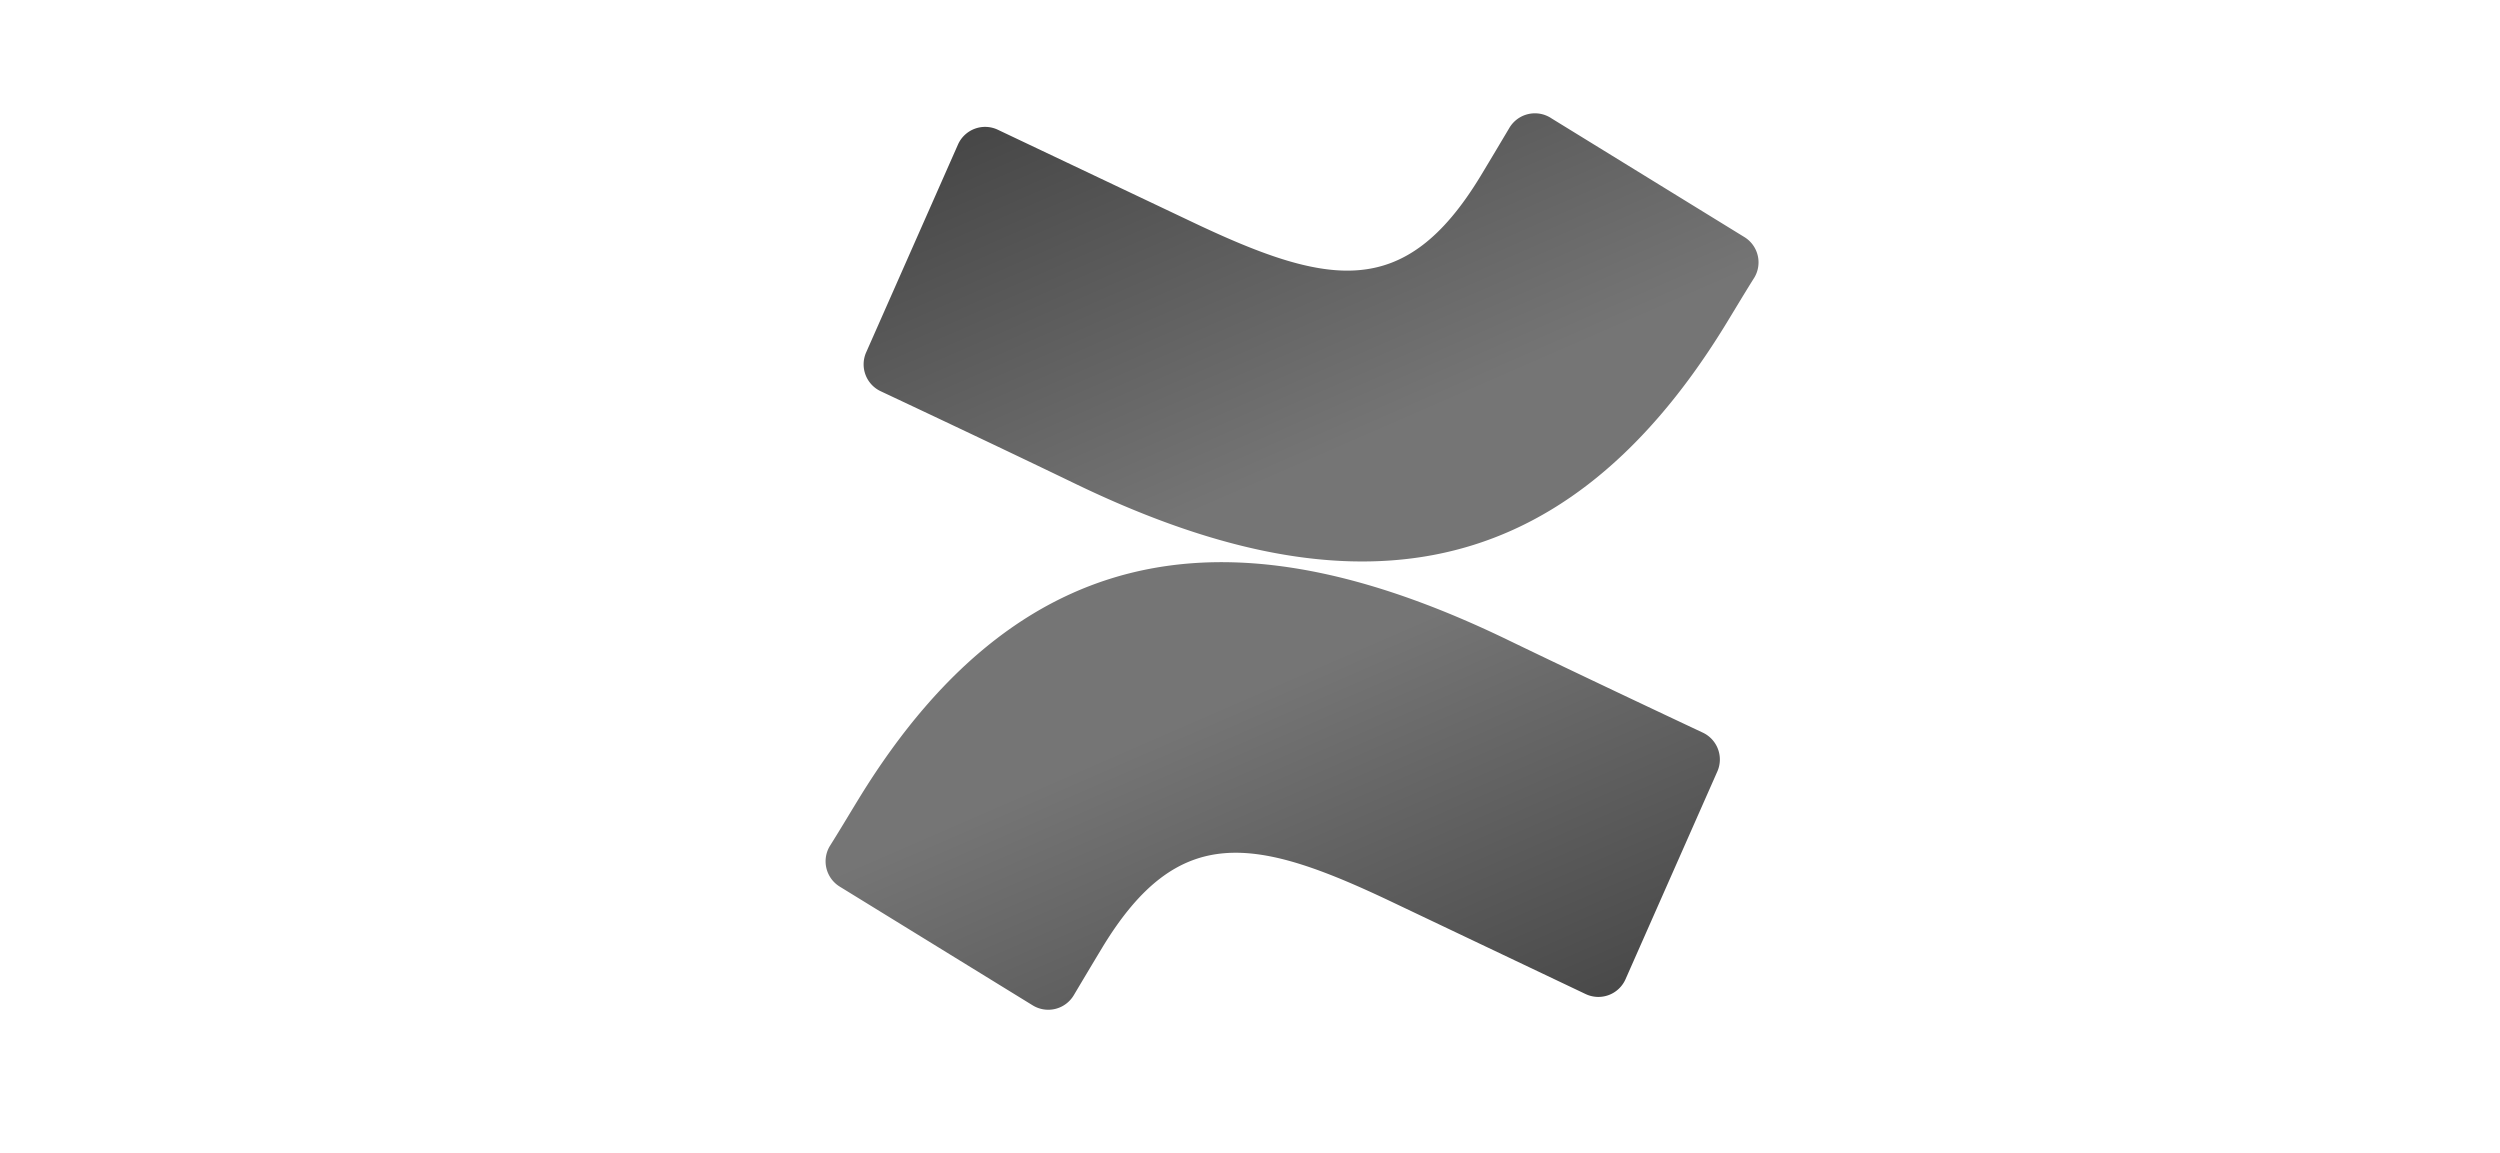 <svg xmlns="http://www.w3.org/2000/svg" xmlns:xlink="http://www.w3.org/1999/xlink" width="195.211" height="90" viewBox="0 0 195.211 90">
  <defs>
    <style>
      .cls-1 {
        fill: #fff;
      }

      .cls-2 {
        fill: url(#Безымянный_градиент_10);
      }

      .cls-3 {
        fill: url(#Безымянный_градиент_10-2);
      }
    </style>
    <linearGradient id="Безымянный_градиент_10" data-name="Безымянный градиент 10" x1="-205.005" y1="1064.192" x2="-205.191" y2="1064.406" gradientTransform="matrix(244.802, 0, 0, -122.517, 50319.442, 130465.427)" gradientUnits="userSpaceOnUse">
      <stop offset="0.18" stop-color="#474747"/>
      <stop offset="1" stop-color="#757575"/>
    </linearGradient>
    <linearGradient id="Безымянный_градиент_10-2" x1="-205.316" y1="1063.833" x2="-205.13" y2="1063.62" gradientTransform="matrix(244.965, 0, 0, -122.678, 50363.399, 130513.556)" xlink:href="#Безымянный_градиент_10"/>
  </defs>
  <title>Confluence</title>
  <g id="Слой_2" data-name="Слой 2">
    <g id="Слой_1-2" data-name="Слой 1">
      <g>
        <rect class="cls-1" width="195.211" height="90"/>
        <g>
          <path class="cls-2" d="M67.107,62.285c-.753,1.229-1.6,2.654-2.318,3.79a2.318,2.318,0,0,0,.777,3.153L80.634,78.5a2.318,2.318,0,0,0,3.211-.788c.6-1.008,1.379-2.318,2.225-3.721,5.969-9.852,11.974-8.647,22.8-3.477l14.941,7.105a2.318,2.318,0,0,0,3.118-1.159L134.1,60.234a2.318,2.318,0,0,0-1.159-3.037c-3.153-1.484-9.424-4.439-15.068-7.163C97.568,40.169,80.309,40.807,67.107,62.285Z"/>
          <path class="cls-3" d="M134.673,25.458c.753-1.229,1.6-2.654,2.318-3.79a2.318,2.318,0,0,0-.777-3.153L121.146,9.242a2.318,2.318,0,0,0-3.3.765c-.6,1.008-1.379,2.318-2.225,3.721-5.969,9.852-11.974,8.647-22.8,3.477L77.923,10.135A2.318,2.318,0,0,0,74.8,11.294L67.63,27.522a2.318,2.318,0,0,0,1.159,3.037c3.153,1.484,9.424,4.439,15.068,7.163C104.211,47.574,121.47,46.913,134.673,25.458Z"/>
        </g>
      </g>
    </g>
  </g>
</svg>
